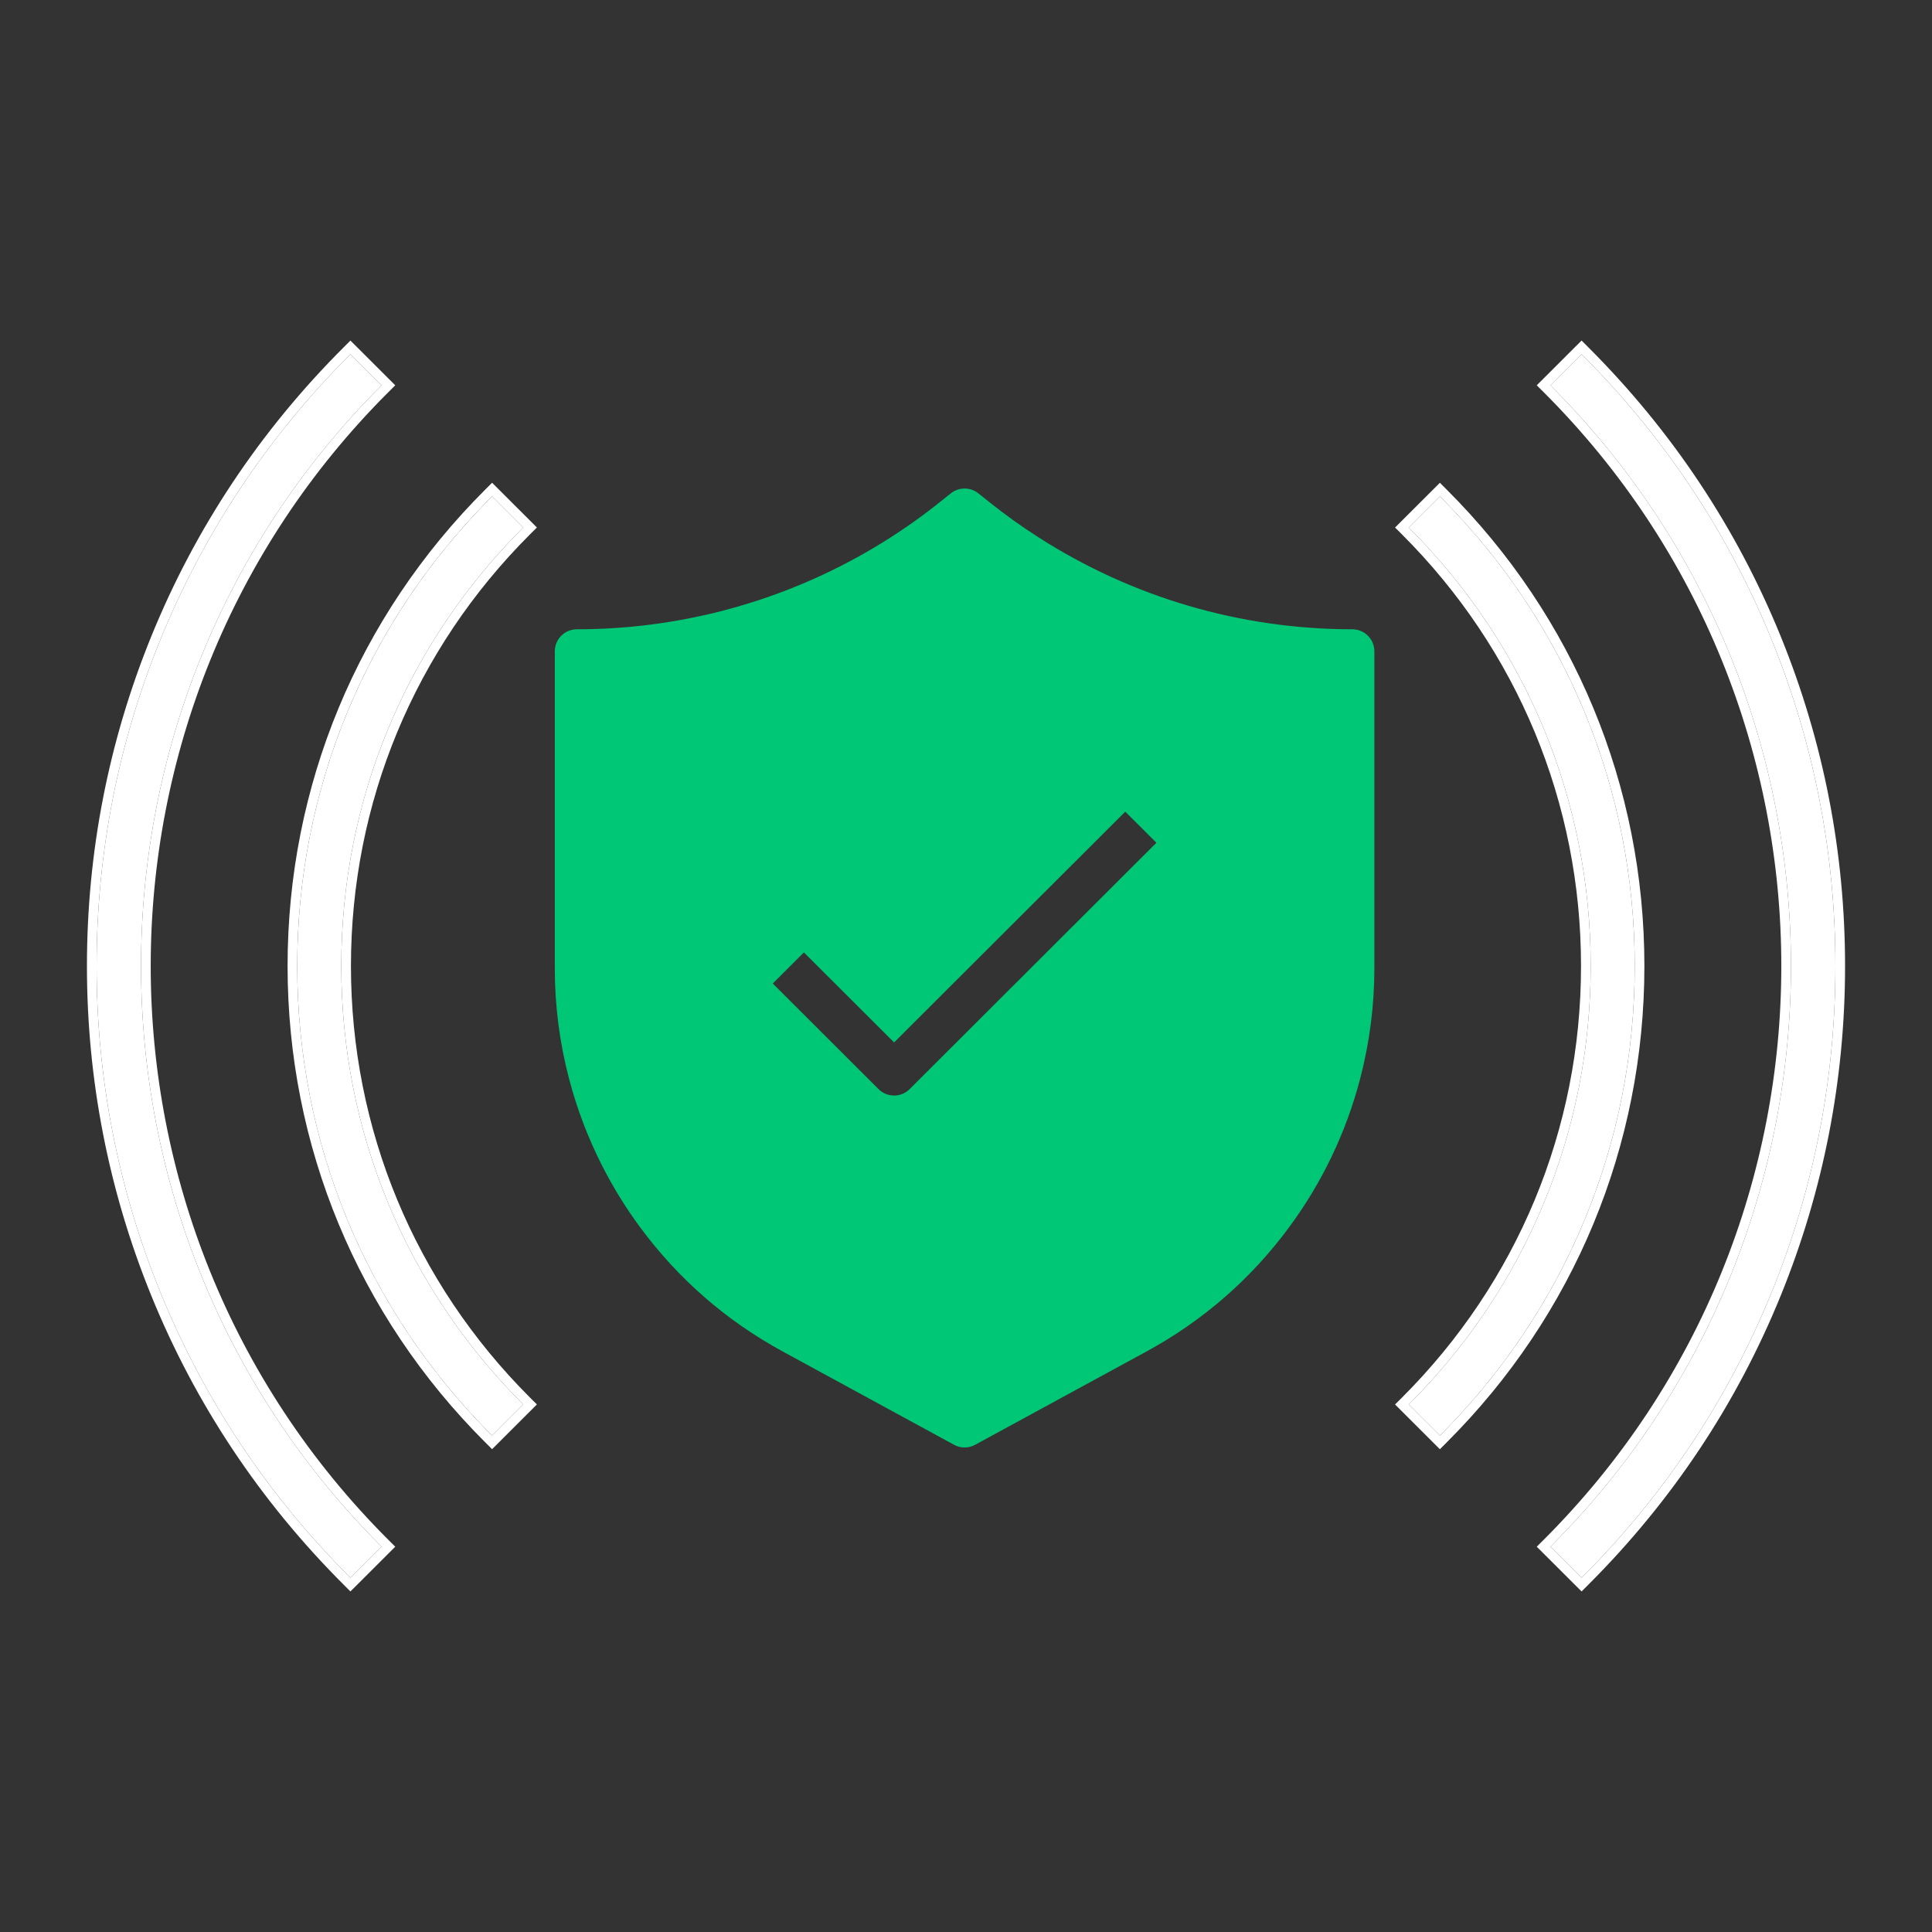 <svg width="60" height="60" viewBox="0 0 60 60" fill="none" xmlns="http://www.w3.org/2000/svg">
<rect x="0" y="0" width="60" height="60" fill="#333333" stroke="none"/>
<path d="M15.282 15.416C11.38 19.311 9.231 24.49 9.231 29.999C9.231 35.508 11.38 40.687 15.282 44.582L16.249 43.616C12.606 39.979 10.599 35.143 10.599 29.999C10.599 24.855 12.606 20.019 16.249 16.382L15.282 15.416Z" fill="white"/>
<path fill-rule="evenodd" clip-rule="evenodd" d="M15.282 14.992L16.674 16.382L16.461 16.594C12.874 20.175 10.899 24.935 10.899 29.999C10.899 35.063 12.874 39.823 16.461 43.404L16.674 43.616L15.282 45.006L15.07 44.794C11.112 40.843 8.931 35.588 8.931 29.999C8.931 24.411 11.111 19.155 15.07 15.204L15.282 14.992ZM15.071 44.369C11.303 40.498 9.231 35.408 9.231 29.999C9.231 24.59 11.302 19.5 15.071 15.629C15.124 15.575 15.178 15.52 15.232 15.466C15.248 15.449 15.265 15.433 15.282 15.416L16.249 16.382C16.233 16.397 16.218 16.413 16.203 16.428C12.589 20.06 10.599 24.877 10.599 29.999C10.599 35.121 12.589 39.938 16.203 43.57C16.218 43.585 16.234 43.601 16.249 43.616L15.282 44.582C15.266 44.566 15.25 44.55 15.234 44.535C15.179 44.48 15.125 44.424 15.071 44.369Z" fill="white"/>
<path d="M11.851 11.966L10.883 11C8.314 13.565 6.325 16.555 4.971 19.889C3.663 23.108 3 26.511 3 30C3 33.489 3.663 36.891 4.971 40.111C6.325 43.444 8.315 46.435 10.883 49L11.851 48.034C1.89 38.09 1.89 21.91 11.851 11.966ZM44.717 15.417L43.75 16.383C47.393 20.02 49.4 24.856 49.4 30C49.4 35.144 47.393 39.98 43.75 43.617L44.717 44.583C48.619 40.687 50.768 35.508 50.768 30C50.768 24.491 48.619 19.312 44.717 15.417Z" fill="white"/>
<path fill-rule="evenodd" clip-rule="evenodd" d="M12.275 11.966L12.062 12.178C2.22 22.005 2.22 37.995 12.062 47.822L12.275 48.034L10.883 49.424L10.671 49.212C8.075 46.619 6.062 43.594 4.693 40.224C3.37 36.968 2.7 33.527 2.7 30C2.7 26.472 3.37 23.032 4.693 19.776C6.062 16.405 8.074 13.381 10.671 10.788L10.883 10.576L12.275 11.966ZM4.971 40.111C6.288 43.352 8.205 46.27 10.672 48.787C10.722 48.838 10.772 48.889 10.822 48.939C10.843 48.959 10.863 48.98 10.883 49L11.85 48.035C11.83 48.014 11.81 47.994 11.79 47.973C1.911 38.045 1.91 21.955 11.79 12.027C11.81 12.006 11.83 11.986 11.851 11.966L10.883 11C10.861 11.022 10.84 11.043 10.818 11.065C10.769 11.114 10.72 11.164 10.672 11.213C8.205 13.73 6.288 16.647 4.971 19.889C3.663 23.108 3 26.511 3 30C3 33.489 3.663 36.891 4.971 40.111ZM44.717 14.993L44.929 15.205C48.888 19.156 51.068 24.411 51.068 30C51.068 35.588 48.888 40.843 44.929 44.795L44.717 45.007L43.325 43.617L43.538 43.405C47.125 39.824 49.1 35.065 49.1 30C49.1 24.936 47.125 20.176 43.538 16.595L43.325 16.383L44.717 14.993ZM43.797 16.43C47.41 20.062 49.4 24.878 49.4 30C49.4 35.123 47.41 39.939 43.796 43.571C43.781 43.586 43.765 43.602 43.75 43.617L44.717 44.583C44.734 44.566 44.751 44.55 44.767 44.533C44.821 44.479 44.875 44.424 44.928 44.369C48.697 40.499 50.768 35.408 50.768 30C50.768 24.591 48.697 19.5 44.928 15.631C44.876 15.577 44.823 15.523 44.77 15.47C44.752 15.452 44.735 15.435 44.717 15.417L43.75 16.383C43.766 16.399 43.781 16.414 43.797 16.43Z" fill="white"/>
<path d="M55.029 19.889C53.675 16.556 51.685 13.565 49.117 11L48.149 11.966C58.11 21.91 58.11 38.09 48.149 48.034L49.117 49C51.686 46.435 53.675 43.445 55.029 40.111C56.336 36.892 57 33.489 57 30C57 26.51 56.337 23.108 55.029 19.889Z" fill="white"/>
<path fill-rule="evenodd" clip-rule="evenodd" d="M49.328 11.213C51.795 13.73 53.712 16.648 55.029 19.889C56.337 23.108 57 26.51 57 30C57 33.489 56.336 36.892 55.029 40.111C53.712 43.353 51.795 46.27 49.328 48.787C49.28 48.836 49.231 48.885 49.183 48.934C49.161 48.956 49.139 48.978 49.117 49L48.15 48.034C48.169 48.014 48.189 47.994 48.209 47.974C58.09 38.045 58.09 21.956 48.21 12.027C48.19 12.007 48.17 11.986 48.15 11.966L49.117 11C49.137 11.02 49.157 11.04 49.177 11.06C49.227 11.111 49.278 11.162 49.328 11.213ZM55.307 19.776C56.63 23.032 57.3 26.471 57.3 30C57.3 33.528 56.629 36.968 55.307 40.224C53.938 43.595 51.926 46.619 49.329 49.212L49.117 49.424L47.725 48.034L47.938 47.822C57.781 37.995 57.781 22.005 47.938 12.178L47.725 11.966L49.117 10.576L49.329 10.788C51.925 13.381 53.938 16.405 55.307 19.776Z" fill="white"/>
<path fill-rule="evenodd" clip-rule="evenodd" d="M32.248 16.685C35.162 18.555 38.533 19.543 41.998 19.543C42.376 19.543 42.682 19.849 42.682 20.226V30.072C42.682 31.235 42.532 32.393 42.237 33.514C41.799 35.179 41.057 36.729 40.032 38.117C38.848 39.72 37.359 41.017 35.608 41.97L30.284 44.869C30.182 44.925 30.069 44.953 29.956 44.953C29.843 44.953 29.73 44.925 29.629 44.869L24.305 41.97C22.553 41.015 21.064 39.719 19.882 38.117C19.441 37.522 19.046 36.882 18.706 36.216C18.267 35.354 17.92 34.444 17.676 33.514C17.38 32.395 17.23 31.236 17.23 30.072V20.226C17.23 19.849 17.537 19.543 17.915 19.543C19.433 19.543 20.949 19.351 22.42 18.973C22.918 18.844 23.411 18.695 23.886 18.528C25.393 18 26.823 17.275 28.137 16.372C28.427 16.174 28.723 15.958 29.018 15.728L29.529 15.321C29.779 15.122 30.134 15.122 30.384 15.321L30.729 15.597C31.215 15.985 31.726 16.352 32.248 16.685ZM23.999 30.544L24.966 29.578L27.767 32.374L34.946 25.207L35.913 26.173L28.25 33.823C28.117 33.956 27.942 34.023 27.767 34.023C27.592 34.023 27.416 33.956 27.283 33.823L23.999 30.544Z" fill="#00C776"/>
</svg>
